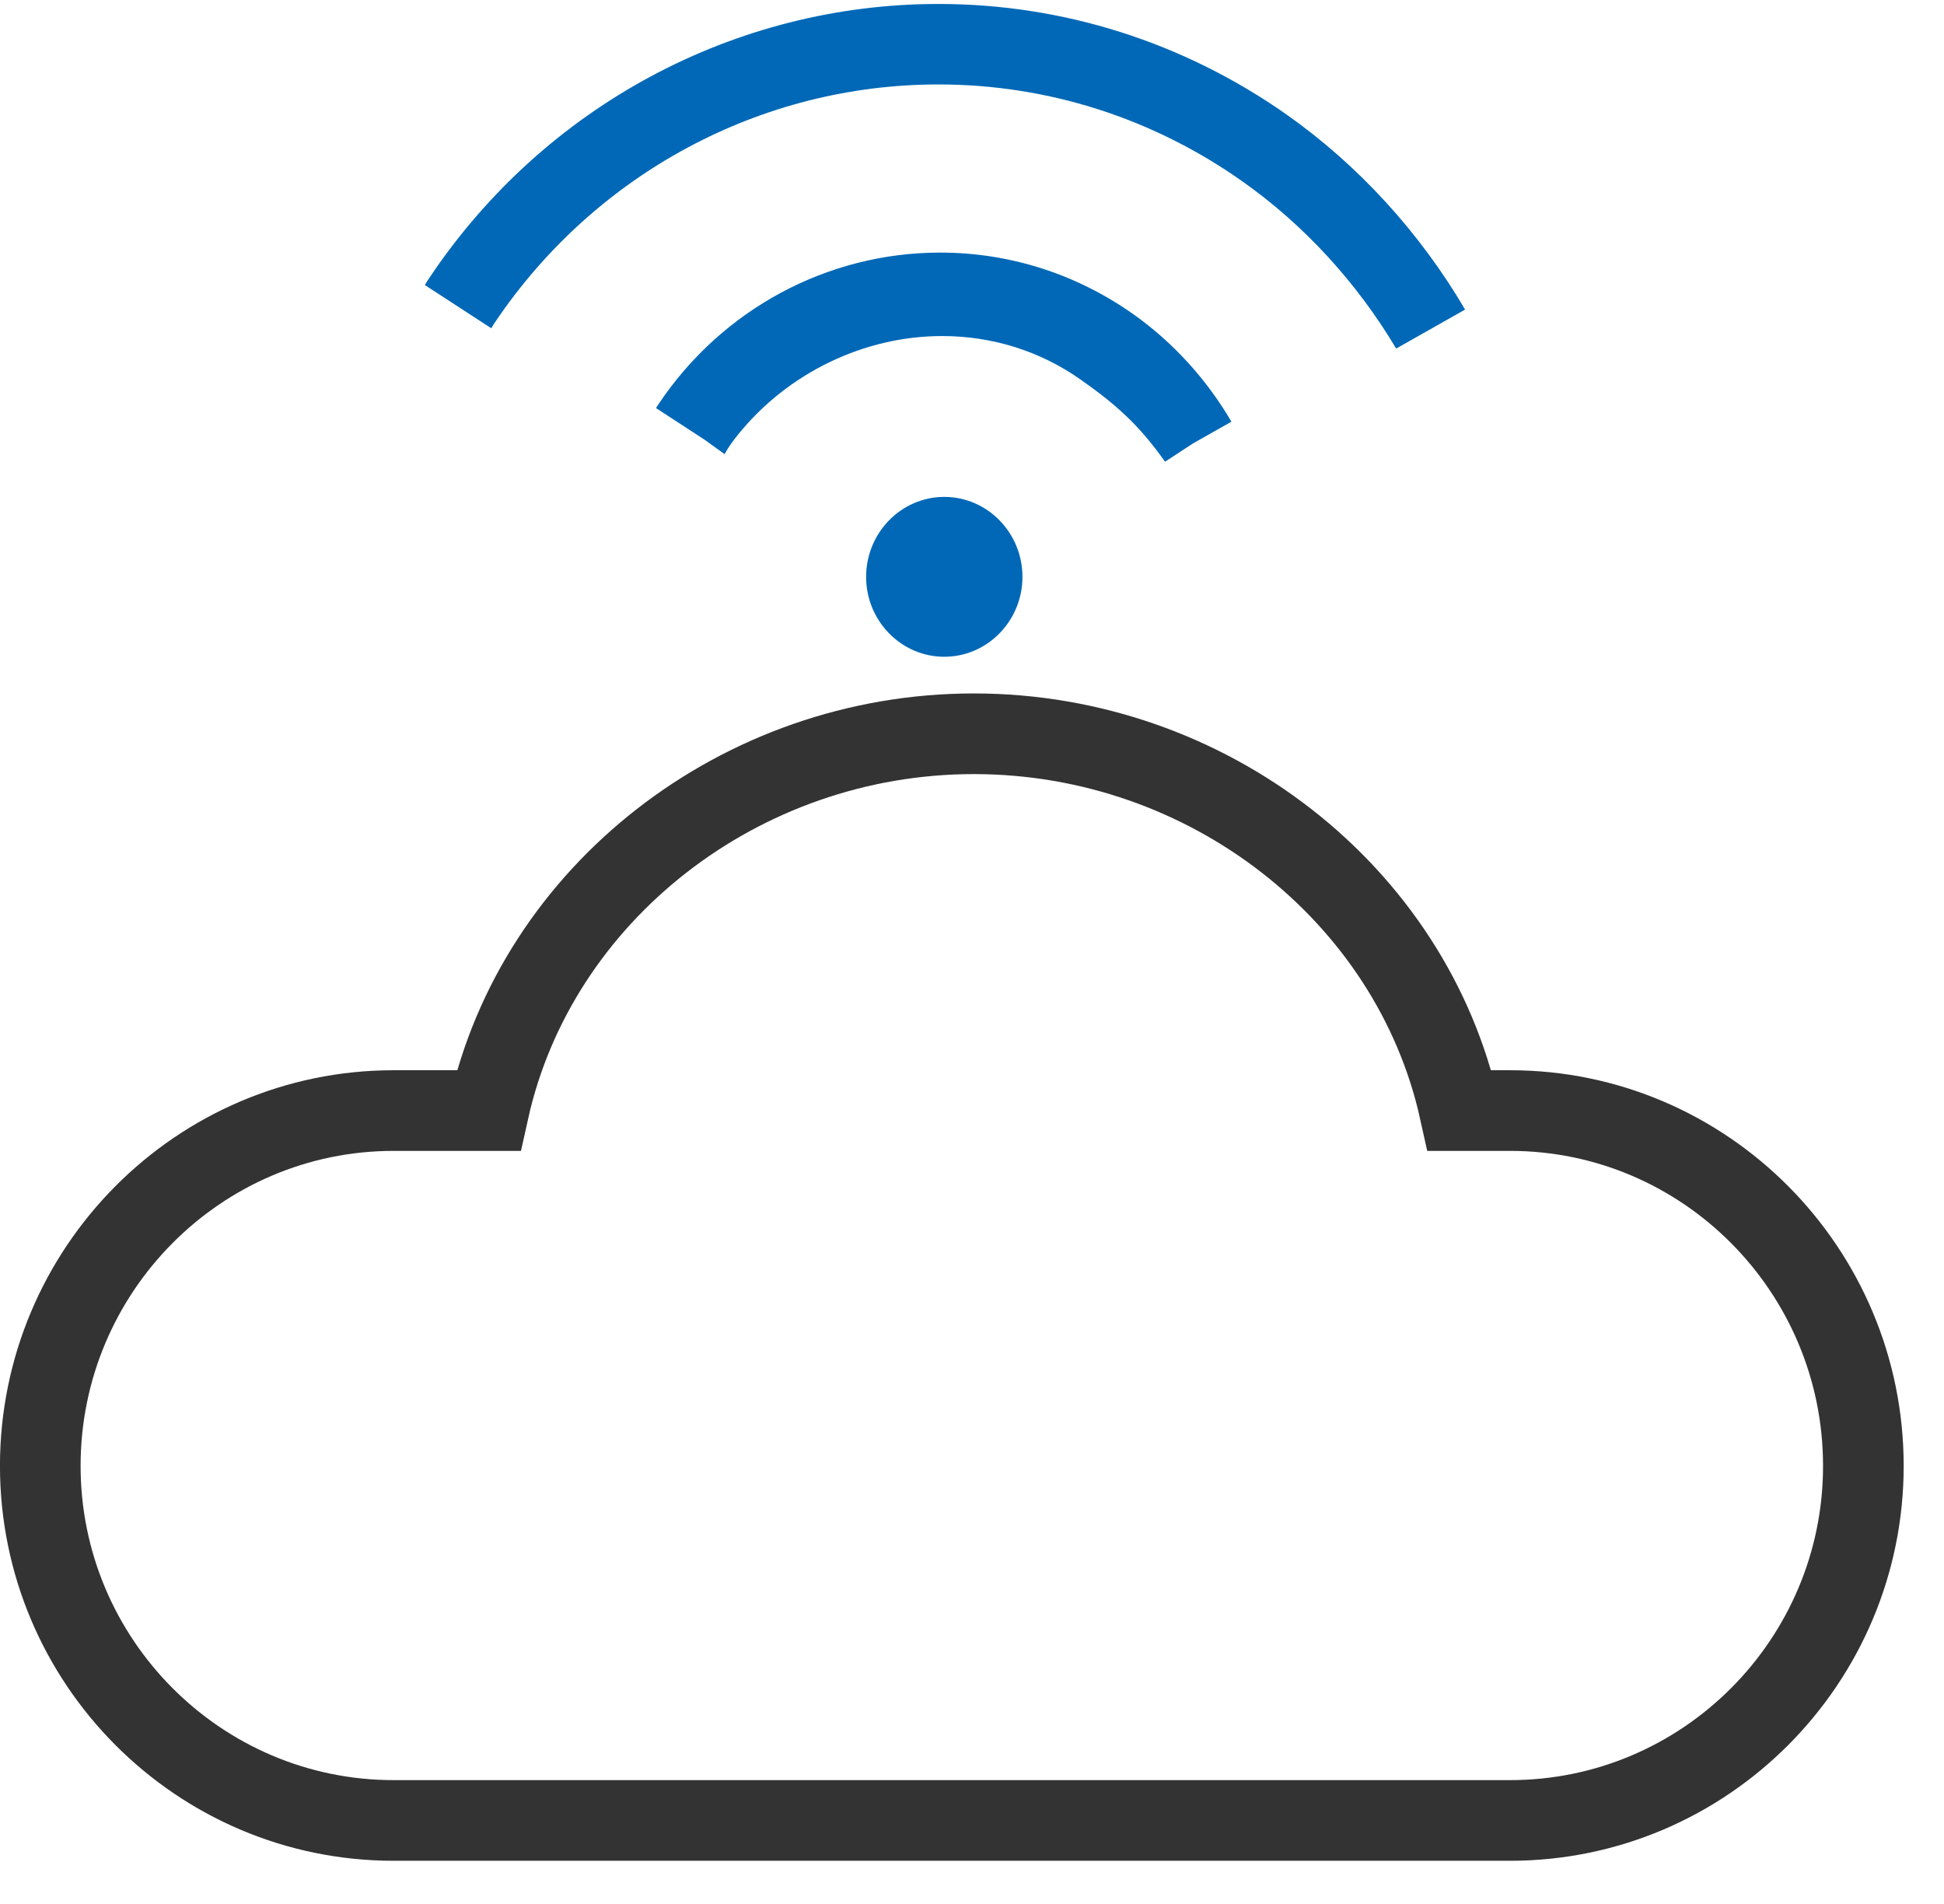<svg xmlns="http://www.w3.org/2000/svg" width="55.45" height="54.3">
    <path fill="none" fill-rule="evenodd" stroke="#333" stroke-width="2.3" d="M43.073 51.914H11.225c-5.556 0-10.076-4.536-10.076-10.11 0-5.588 4.52-10.134 10.076-10.134h2.712c1.371-6.182 7.172-10.745 13.841-10.745 6.68 0 12.487 4.563 13.855 10.745h1.44c5.557 0 10.077 4.546 10.077 10.134 0 5.574-4.52 10.11-10.077 10.11z"/>
    <path fill="#0068B7" fill-rule="evenodd" d="M39.824 9.94c-1.128-1.893-2.645-3.543-4.395-4.774-2.561-1.804-5.556-2.758-8.663-2.758-5.059 0-9.787 2.536-12.649 6.786-.036.055-.071.111-.105.166l-1.894-1.232c.049-.081.098-.162.153-.24C15.545 3.02 20.965.113 26.768.113c3.561 0 6.996 1.092 9.936 3.158 2.039 1.438 3.794 3.357 5.086 5.557L39.824 9.94zM26.818 7.203c1.969 0 3.868.603 5.493 1.746 1.129.795 2.1 1.855 2.814 3.076l-1.094.619-.8.523c-.758-1.076-1.438-1.661-2.412-2.345-1.152-.812-2.518-1.239-3.946-1.239-2.221 0-4.394 1.047-5.816 2.804-.169.208-.285.376-.39.563l-.569-.41-1.386-.903c.028-.046.058-.091.087-.135 1.813-2.693 4.81-4.299 8.019-4.299zm.116 6.967c1.229 0 2.23 1.023 2.23 2.28s-1.001 2.279-2.23 2.279c-1.228 0-2.229-1.022-2.229-2.279s1.001-2.28 2.229-2.28z"/>
</svg>

